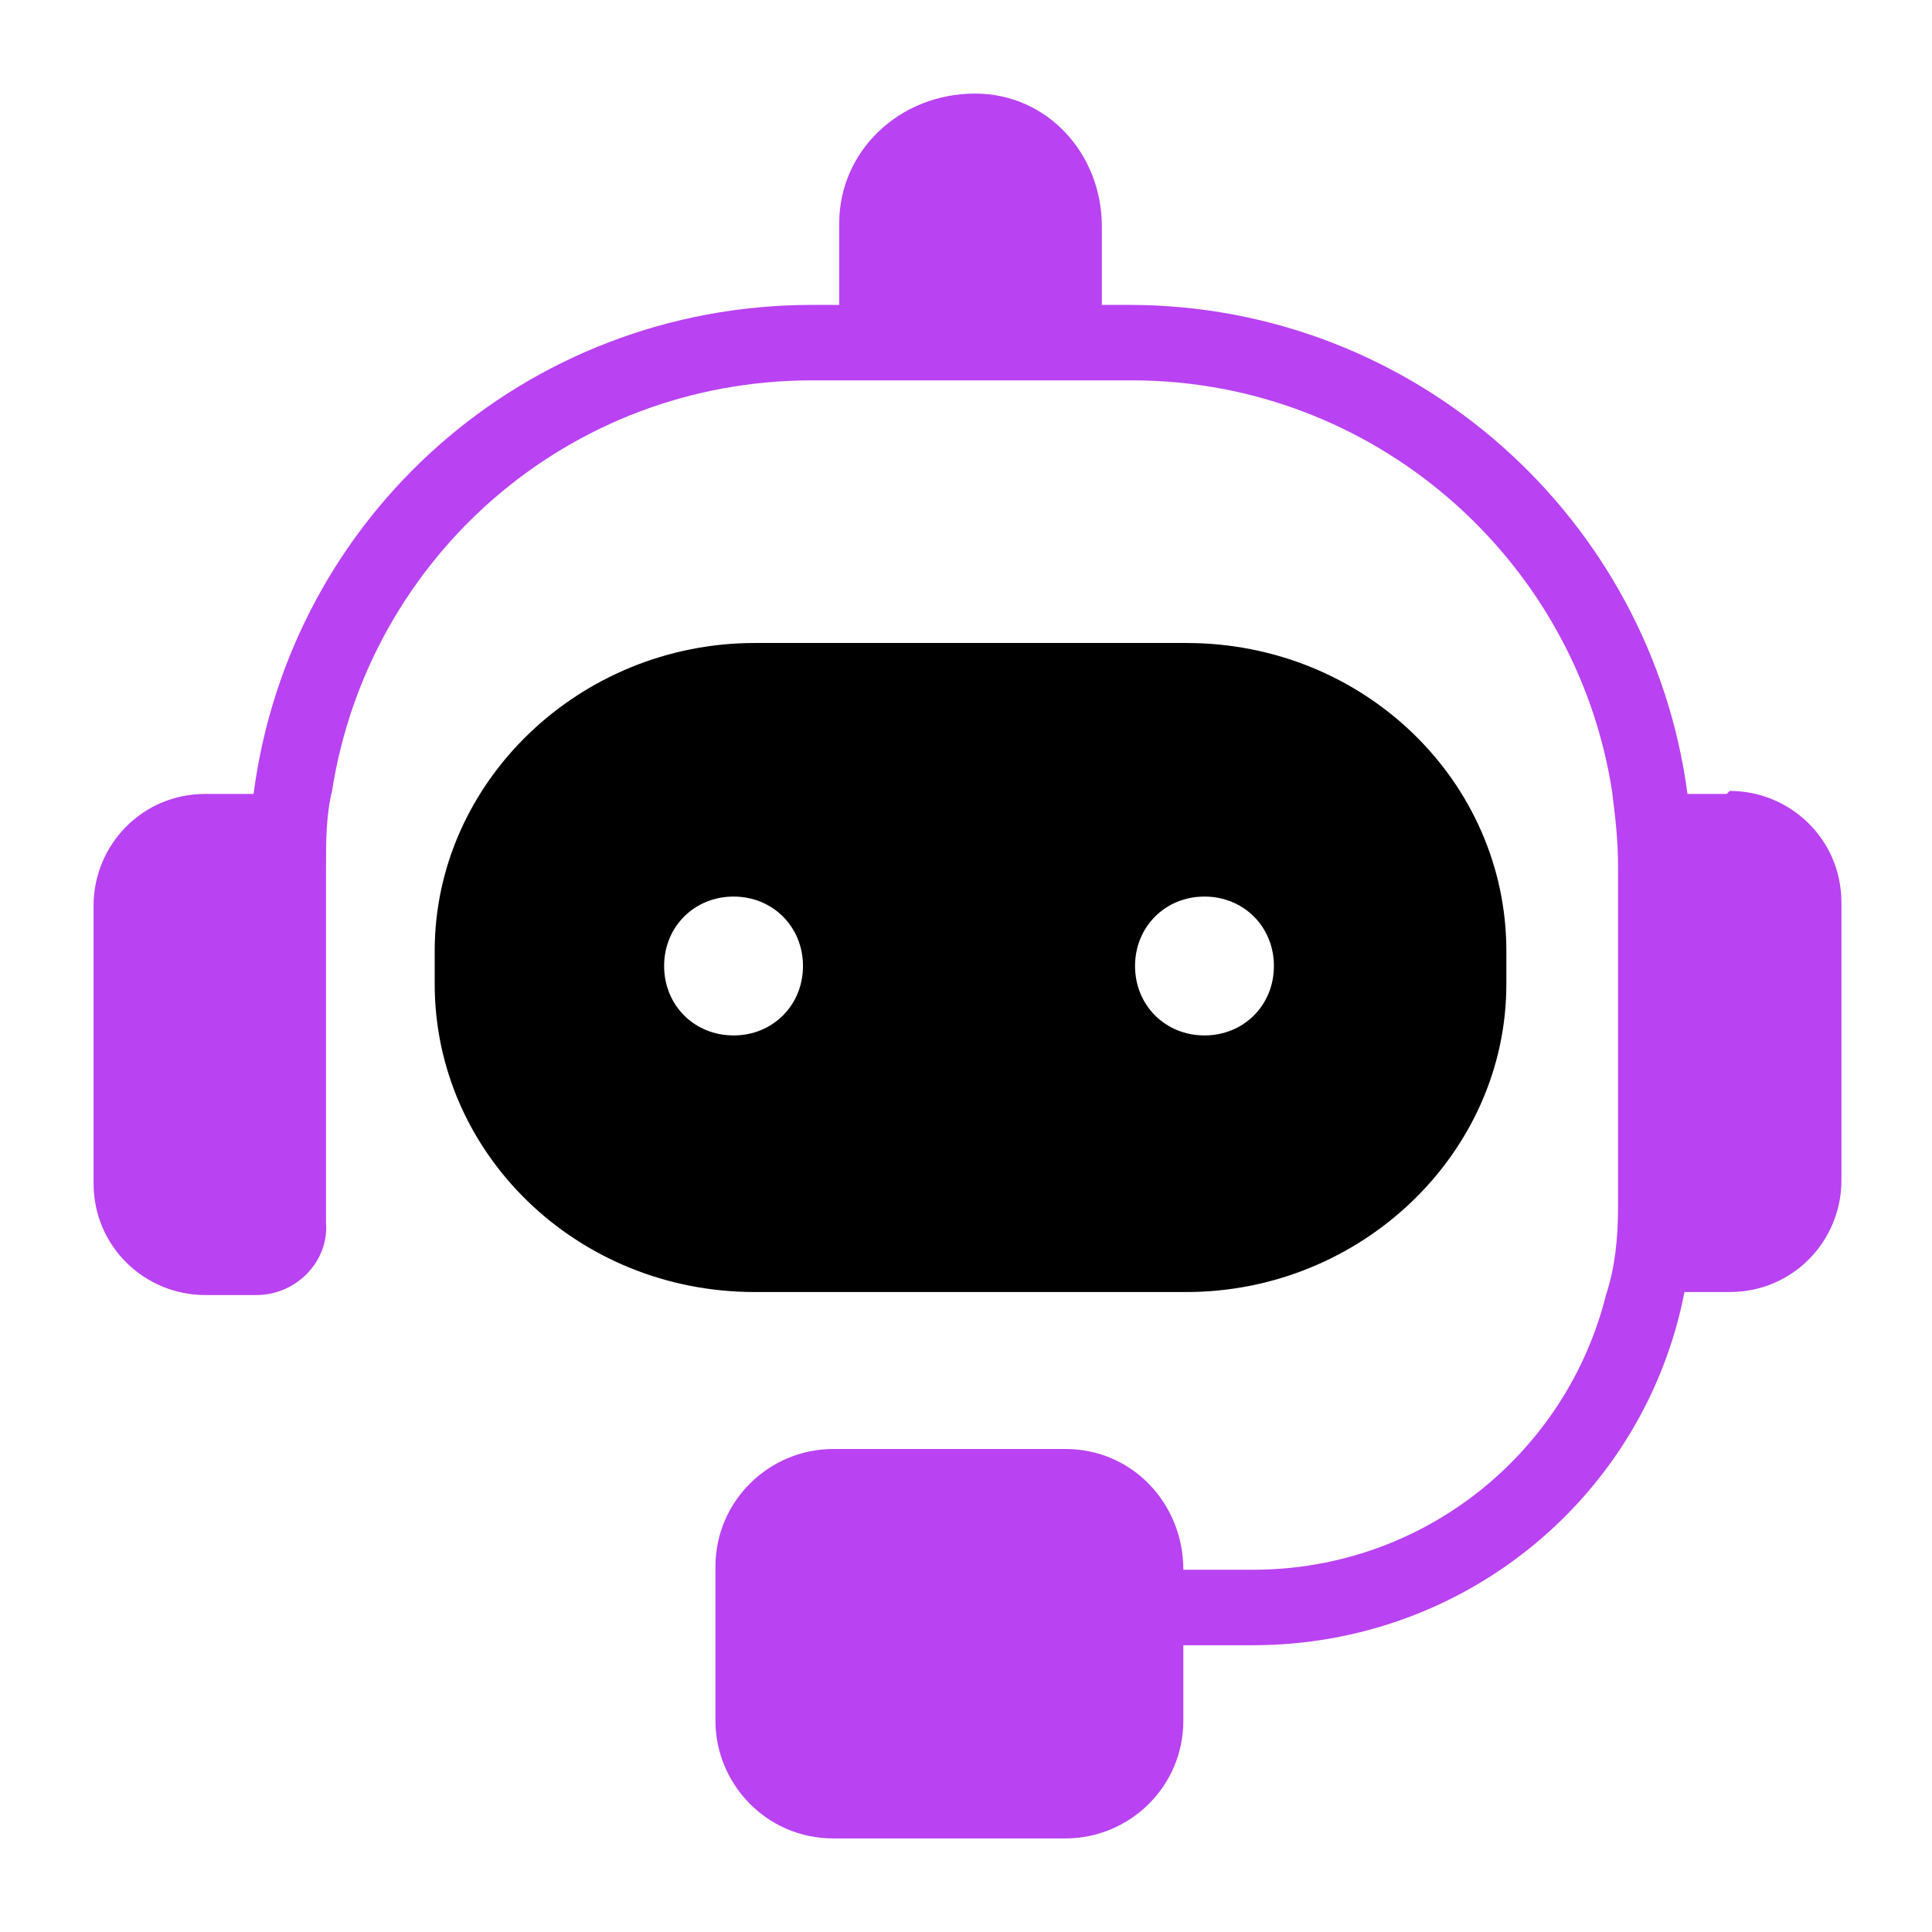 <?xml version="1.0" encoding="UTF-8"?>
<svg xmlns="http://www.w3.org/2000/svg" id="Layer_1" version="1.1" viewBox="0 0 64 64">
  <defs>
    <style>
      .st0 {
        fill: #b942f2;
      }
    </style>
  </defs>
  <path d="M39.3,42.8c5.8,0,10.6-4.6,10.6-10.2v-1.1c0-5.6-4.7-10.2-10.6-10.2h-14.3c-5.8,0-10.6,4.6-10.6,10.2v1.1c0,5.6,4.7,10.2,10.6,10.2h14.3ZM39.9,29.7c1.3,0,2.3,1,2.3,2.3s-1,2.3-2.3,2.3-2.3-1-2.3-2.3,1-2.3,2.3-2.3ZM22,32c0-1.3,1-2.3,2.3-2.3s2.3,1,2.3,2.3-1,2.3-2.3,2.3-2.3-1-2.3-2.3Z"></path>
  <path class="st0" d="M57.2,26.3h-1.3c-1.2-9.1-9-16.2-18.5-16.2h-.9v-2.6c0-2.4-1.8-4.4-4.2-4.4-2.5,0-4.5,1.9-4.5,4.3v2.7h-.9c-9.5,0-17.3,7-18.5,16.2h-1.6c-2.1,0-3.7,1.7-3.7,3.7v9.2c0,2.1,1.7,3.7,3.7,3.7h1.7c1.3,0,2.4-1.1,2.3-2.4,0-.2,0-.3,0-.5v-11.3c0-.8,0-1.7.2-2.5,1.2-7.7,7.8-13.6,15.9-13.6h10.6c8,0,14.7,5.9,15.9,13.6.1.8.2,1.6.2,2.5v11.3c0,1-.1,2-.4,2.9-1.3,5.2-6,9.1-11.7,9.1h-2.3c0-2.2-1.7-4-3.9-4h-7.7c-2.1,0-3.9,1.7-3.9,3.9h0v5.1c0,2.1,1.7,3.9,3.9,3.9h7.7c2.1,0,3.9-1.7,3.9-3.9v-2.5h2.3c7.1,0,13-5,14.3-11.7h1.5c2.1,0,3.7-1.7,3.7-3.7v-9.2c0-2.1-1.7-3.7-3.7-3.7Z"></path>
</svg>
